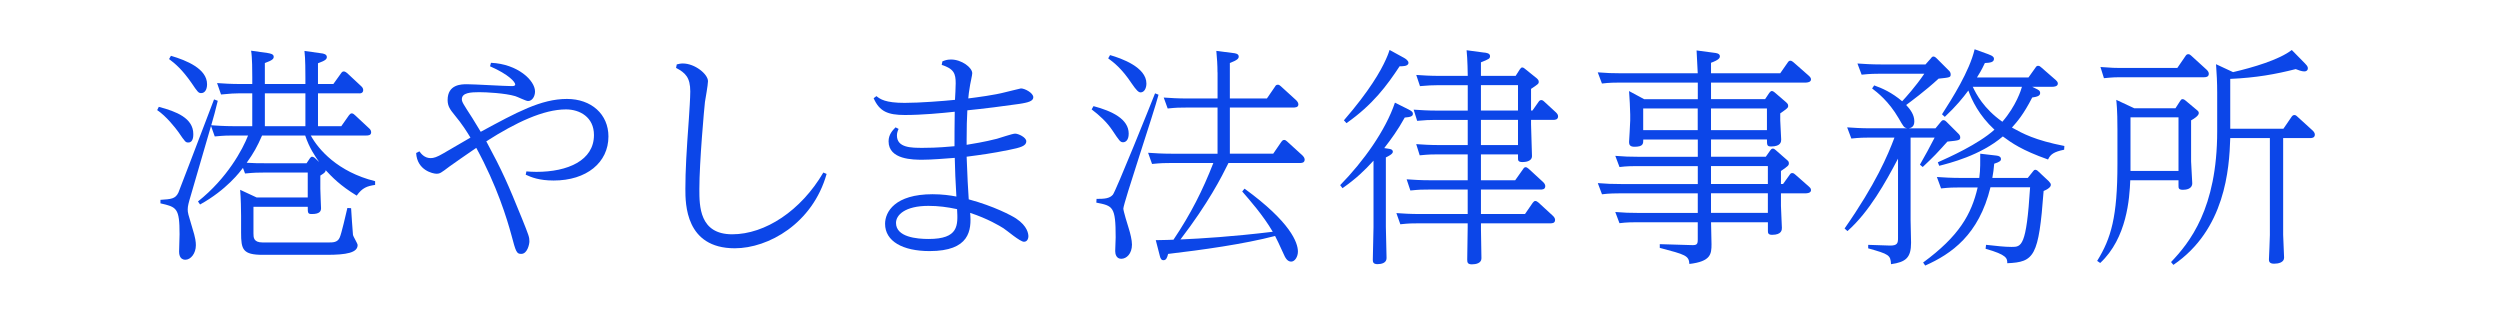 <svg viewBox="0 0 1920 248.92" xmlns="http://www.w3.org/2000/svg"><path d="m0 0h1920v248.92h-1920z" fill="none"/><g fill="#0c46e8"><path d="m121.97 82.05c13.42 3.58 26.49 8.59 26.49 20.94 0 1.43 0 6.44-3.76 6.44-2.15 0-2.33-.18-7.7-8.05-2.33-3.22-9.31-12.17-16.29-16.82l1.25-2.51zm140.15 14.86 5.91-8.41c.72-.89 1.25-1.43 2.15-1.43s1.79.72 2.51 1.43l10.74 10.02c.9.72 1.61 1.79 1.61 3.04 0 2.51-2.51 2.51-3.76 2.51h-42.6c5.73 10.56 20.58 27.92 49.4 35.08v2.86c-6.09.9-9.84 2.15-14.14 8.23-12.71-7.7-18.97-14.32-23.81-19.51-.18 1.25-.36 1.79-4.12 4.12v10.2c0 2.33.54 14.14.54 14.86 0 2.33-1.07 4.47-6.98 4.47-3.22 0-3.22-.72-3.22-5.55h-41.7v20.4c0 3.04 0 6.98 6.98 6.98h50.83c3.22 0 6.8 0 8.41-3.76 1.43-3.04 4.83-18.26 5.91-22.73l2.86.18c.18 2.86 1.07 16.83 1.43 20.41.18 1.43 3.58 6.62 3.58 7.88 0 5.91-8.59 7.52-23.63 7.52h-49.22c-15.39 0-16.65-4.12-16.65-17v-12.89c0-4.3-.18-13.6-.72-20.05l12.71 5.91h39.2v-19.15h-34.19c-3.58 0-6.8 0-13.96.72l-1.61-4.3c-2.15 2.86-12.53 16.82-32.93 28.1l-1.61-2.33c22.55-17.9 34.37-40.09 38.48-50.65h-11.46c-3.58 0-6.8 0-14.14.72l-2.86-8.05c-4.3 14.86-11.28 38.66-15.57 53.52-1.61 5.37-2.33 8.05-2.33 10.56s.36 3.76 3.4 13.78c2.68 8.41 2.86 11.46 2.86 13.78 0 6.26-3.94 11.1-8.05 11.1-4.65 0-4.83-4.83-4.83-6.26 0-2.15.36-11.46.36-13.25 0-20.23-2.15-20.94-14.68-23.8v-2.69c8.23-.54 11.46-.72 13.78-5.55.72-1.61 15.93-41.52 27.38-71.59l2.86 1.07c-1.97 8.05-2.86 11.46-5.01 18.79 2.68.18 9.67.72 17.72.72h13.78v-25.24h-10.02c-3.4 0-6.8.18-13.96.89l-3.04-8.77c5.19.36 10.74.72 18.08.72h8.95v-5.19c0-4.3 0-15.21-.9-20.4l12.71 1.79c1.97.36 4.65.72 4.65 2.86 0 1.61-.9 2.69-6.8 4.83v16.11h31.14v-5.01c0-2.86 0-15.03-.72-20.4l12.71 1.79c1.79.18 4.47.72 4.47 2.86 0 1.61-.9 2.68-6.8 4.83v15.93h11.81l5.91-8.23c.72-1.07 1.25-1.43 2.15-1.43s1.79.72 2.51 1.25l10.74 10.02c1.07.9 1.61 1.97 1.61 3.04 0 2.51-2.33 2.68-3.58 2.51h-31.14v25.24h17.9zm-130.84-54.05c12.17 3.58 27.74 10.02 27.74 21.84 0 4.47-1.97 6.8-4.47 6.8-2.15 0-2.69-.72-7.52-7.88-6.98-10.02-12.35-14.68-17.18-18.26l1.43-2.51zm104.17 82.51 2.51-3.76c.54-.72 1.07-1.25 1.61-1.25.72 0 1.79.54 2.15.89l3.4 3.22c-3.22-4.65-7.52-10.74-10.74-20.4h-33.11c-3.76 8.59-6.44 13.42-11.81 20.94 5.73.36 9.49.36 13.78.36h32.22zm-.9-28.46v-25.24h-31.14v25.24z"/><path d="m404.25 131.63c2.51.18 4.47.36 7.7.36 24.16 0 44.21-8.77 44.21-28.28 0-13.78-10.92-19.69-21.48-19.69-17.36 0-38.48 10.02-61.21 24.52 12.53 23.27 16.47 32.4 27.38 59.24 5.19 12.89 5.73 14.32 5.73 17.54 0 2.33-1.61 9.67-6.26 9.67-3.58 0-4.12-1.43-7.52-14.32-3.4-12.53-11.1-37.95-27.03-67.12-6.8 4.65-17.9 12.35-20.58 14.32-6.62 5.01-7.34 5.55-10.02 5.55-2.51 0-14.86-2.51-15.57-15.93l2.51-1.25c1.25 1.79 3.94 5.19 8.59 5.19 2.33 0 4.83-.72 9.67-3.58 5.73-3.4 15.21-8.77 20.94-12.17-2.51-4.12-6.09-10.02-12.35-17.54-3.04-3.76-5.19-6.44-5.19-11.28 0-12.17 10.74-12.17 14.86-12.17 5.55 0 29.17 1.43 34.19 1.43 1.25 0 2.86 0 2.86-1.25 0-1.79-4.65-7.52-19.33-13.96l.72-2.68c20.58.9 33.83 13.6 33.83 22.02 0 3.76-2.15 7.34-5.37 7.34-1.61 0-8.41-3.4-9.84-3.76-7.88-2.33-22.37-3.04-27.56-3.04-6.44 0-13.42.36-13.42 5.37 0 2.15.9 3.4 8.05 14.5 2.15 3.58 5.01 8.23 6.44 10.56 27.74-15.03 46.36-25.24 66.22-25.24 18.79 0 31.86 11.81 31.86 28.82 0 20.05-16.82 33.83-42.06 33.83-11.28 0-17.18-2.51-21.48-4.47l.54-2.51z"/><path d="m519.76 49.47c1.61-.36 2.68-.72 4.65-.72 9.31 0 19.33 8.23 19.33 13.6 0 2.69-1.97 13.6-2.33 15.93-.54 4.47-4.3 46.36-4.3 66.94 0 13.07 0 34.72 25.24 34.72s52.8-18.08 69.98-47.43l2.51 1.07c-10.74 38.12-44.75 57.1-70.52 57.1-37.95 0-37.95-34.19-37.95-45.64 0-14.14.9-29.35 2.69-53.87.36-5.37 1.07-16.29 1.07-20.94 0-10.74-3.76-14.32-10.92-18.08l.54-2.68z"/><path d="m690.1 99.05c-.72 1.61-1.25 3.04-1.25 5.01 0 9.49 11.1 9.49 19.87 9.49 11.63 0 19.87-.9 24.34-1.25 0-5.37 0-16.65.18-26.49-9.84 1.07-25.24 2.51-38.3 2.51s-19.51-2.69-23.98-12.89l2.15-1.61c2.86 2.33 6.8 5.19 21.66 5.19 11.63 0 29.89-1.43 38.66-2.33.18-2.15.54-10.56.54-12.71 0-7.34-1.25-11.1-10.74-14.14l.54-2.69c1.79-.72 3.4-1.43 6.62-1.43 8.05 0 16.29 6.09 16.29 10.56 0 1.43-1.43 7.52-1.61 8.77-.9 5.01-1.25 8.41-1.43 10.56 6.98-.9 19.87-2.51 28.64-4.83.36 0 11.28-2.86 11.81-2.86 2.86 0 9.49 3.4 9.49 6.8 0 3.04-4.12 4.12-11.46 5.19-8.23 1.25-28.1 3.76-39.2 4.83-.36 5.55-.54 14.32-.54 22.37v4.12c4.3-.72 13.6-2.15 23.27-4.65 2.15-.54 11.81-3.94 13.96-3.94 2.51 0 8.59 2.86 8.59 5.91 0 3.58-4.47 4.83-13.42 6.62-13.24 2.69-21.48 3.76-32.4 5.19.36 11.63 1.25 28.64 1.61 32.75 19.33 5.19 33.11 12.53 36.33 14.68 8.95 5.91 9.49 11.99 9.49 13.78 0 1.07-.54 4.12-3.4 4.12-3.04 0-13.42-8.95-15.75-10.38-2.86-1.79-11.99-7.34-25.59-11.81 1.25 13.6-.54 29.35-31.14 29.35-20.58 0-34.19-7.52-34.19-20.94 0-9.13 7.52-22.73 36.51-22.73 7.16 0 13.78.89 18.26 1.79-.72-13.07-1.07-19.33-1.25-29.71-7.16.54-17.9 1.43-24.7 1.43-7.16 0-26.13 0-26.13-14.14 0-5.19 3.04-8.41 5.37-10.74l2.33 1.25zm44.93 61.57c-7.52-1.61-14.32-2.51-22.02-2.51-17.9 0-24.88 6.98-24.88 13.07 0 10.92 15.93 12.35 25.06 12.35 23.09 0 22.55-10.38 21.84-22.91z"/><path d="m839.81 81.51c14.14 3.76 27.03 9.84 27.03 21.12 0 5.19-2.51 6.62-4.3 6.62-2.15 0-2.86-1.07-8.23-9.13-4.3-6.44-10.02-11.63-15.93-16.11l1.43-2.51zm49.94-8.77c-3.58 13.96-27.03 83.41-27.03 87.52 0 1.61 3.22 12.35 4.12 15.04 1.25 3.94 2.51 9.13 2.51 12.53 0 6.98-4.12 10.92-8.23 10.92-3.76 0-4.65-3.58-4.65-5.91 0-1.61.36-8.95.36-10.56 0-23.81-2.15-24.16-14.86-26.67l.18-2.86c6.44 0 10.02-.36 12.53-3.22 2.33-2.86 28.82-68.73 32.4-77.86l2.68 1.07zm-37.23-30.43c8.77 2.51 27.92 9.31 27.92 21.84 0 3.58-1.61 6.8-4.47 6.8-1.61 0-3.22-1.61-6.8-6.8-7.7-11.63-13.96-16.29-18.08-19.33zm82.51 13.25c0-5.55-.36-11.1-.89-16.47l12.71 1.61c1.79.18 4.48.54 4.48 2.69 0 1.43-.72 2.68-6.8 5.01v27.21h28.46l6.26-9.13c.36-.72.9-1.43 2.15-1.43.72 0 1.43.36 2.15 1.07l11.99 10.92c.18.18 1.61 1.61 1.61 3.04 0 2.51-2.51 2.51-4.29 2.51h-48.33v35.44h33.29l6.26-9.13c.54-.72 1.07-1.43 2.15-1.43.72 0 1.43.36 2.15 1.07l11.99 10.92c.18.18 1.61 1.61 1.61 3.04 0 2.69-2.51 2.69-3.76 2.69h-54.77c-5.37 10.92-15.39 30.61-36.87 58.71 16.11-.72 39.91-2.15 70.88-5.91-7.52-12.89-18.08-24.7-23.45-30.96l1.79-2.15c35.44 25.77 40.99 41.52 40.99 48.33 0 3.94-2.33 7.7-5.19 7.7-3.04 0-4.65-3.22-5.73-5.73-4.3-9.31-4.65-10.2-6.62-13.96-23.98 6.26-56.2 10.74-82.15 13.78-.72 2.86-1.43 4.83-3.58 4.83-1.61 0-2.33-1.25-2.86-3.58l-3.04-11.81c6.09 0 12.53-.36 13.6-.36 13.25-19.69 22.55-38.12 30.61-58.89h-33.11c-3.58 0-6.8 0-13.96.72l-3.04-8.59c5.19.36 10.92.72 18.08.72h35.26v-35.44h-24.34c-4.83 0-7.16 0-13.96.72l-3.04-8.41c5.19.36 10.92.72 18.08.72h23.27v-20.05z"/><path d="m1081.7 84.02c2.86 1.43 3.4 2.15 3.4 3.4 0 1.61-1.25 2.51-6.26 2.86-5.37 9.67-10.2 16.29-15.75 23.45l3.58.54c1.25.18 3.04.54 3.04 2.33s-3.94 3.58-5.37 4.3v53.34c0 3.4.54 20.23.54 23.98s-3.94 4.65-6.98 4.65c-3.4 0-3.58-1.79-3.58-3.4 0-3.58.54-21.12.54-25.06v-51.01c-7.16 7.88-13.6 13.96-23.81 21.12l-1.79-2.33c17.9-18.26 34.9-42.06 42.06-63.36zm-3.4-39.56c.72.36 3.4 1.97 3.4 3.76 0 2.86-4.83 2.68-6.8 2.68-9.67 14.68-20.58 29.53-40.81 43.67l-1.97-2.15c19.69-22.73 28.28-37.94 32.22-46.72 1.97-4.3 2.33-5.91 2.86-7.34l11.1 6.09zm61.39-4.12c1.79.18 4.65.54 4.65 2.69 0 1.97-.72 2.33-6.98 4.83v10.38h26.67l3.22-5.01c.72-.9 1.07-1.43 1.79-1.43.89 0 1.79.72 2.15 1.07l9.13 7.34c1.07 1.07 1.43 1.61 1.43 2.68 0 1.43-.54 1.79-5.91 5.37v16.65h1.07l4.65-6.62c.54-.89 1.25-1.43 2.15-1.43.72 0 1.43.36 2.33 1.25l8.95 8.23c.89.89 1.61 1.79 1.61 3.04 0 2.69-2.68 2.69-3.76 2.69h-17v3.4c0 3.94.72 20.94.72 24.34 0 4.47-5.73 4.65-7.34 4.65-3.4 0-3.4-1.43-3.4-3.04v-2.86h-28.46v19.87h26.31l6.08-8.59c.54-.89 1.07-1.43 1.97-1.43.72 0 1.43.54 2.33 1.25l11.1 10.2c.9.89 1.61 1.97 1.61 3.04 0 2.68-2.33 2.68-3.76 2.68h-45.64v18.79h33.83l5.91-8.59c.72-.89 1.25-1.43 1.97-1.43.89 0 1.61.54 2.51 1.25l11.1 10.2c.72.72 1.61 1.79 1.61 3.04 0 2.68-2.33 2.68-3.76 2.68h-53.16v5.01c0 3.4.36 18.79.36 21.84 0 3.76-4.12 4.65-7.34 4.65s-3.58-1.43-3.58-3.58c0-3.94.36-22.02.36-24.7v-3.22h-37.77c-4.83 0-7.16 0-13.96.72l-3.04-8.59c5.19.36 10.74.72 18.08.72h36.69v-18.79h-29.89c-5.01 0-7.16 0-14.14.72l-2.86-8.59c5.19.36 10.74.72 17.9.72h29v-19.87h-22.73c-3.76 0-6.98 0-14.14.72l-2.68-8.59c5.01.36 10.74.72 18.08.72h21.48v-19.33h-24.88c-4.3 0-8.41.18-13.96.72l-2.68-8.59c5.55.36 10.92.72 17.9.72h23.63v-19.51h-22.73c-4.83 0-7.16.18-13.96.72l-2.86-8.59c5.19.36 10.74.72 18.08.72h21.48c0-.89-.18-13.07-.89-19.69l13.42 1.79zm26.13 25.06h-28.46v19.51h28.46zm0 26.67h-28.46v19.33h28.46z"/><path d="m1303.85 63.43h-60.14c-2.15 0-8.05 0-13.42.72l-3.22-8.59c7.16.54 10.74.72 18.08.72h58.71c-.36-5.73-.72-14.68-.89-17.54l13.42 1.79c1.79.18 4.47.54 4.47 2.68 0 1.25-.54 2.69-6.8 5.01v8.05h53.16l5.73-8.23c.54-.9 1.25-1.43 1.97-1.43 1.07 0 1.79.72 2.51 1.25l11.81 10.38c.54.54 1.61 1.43 1.61 2.69 0 2.15-2.68 2.51-4.3 2.51h-72.49v12.71h41.53l3.22-4.83c.54-.72 1.25-1.43 1.97-1.43s1.79.72 2.15 1.07l8.95 7.7c.72.72 1.43 1.25 1.43 2.68s-.72 1.97-6.09 5.73v5.37c0 2.33.72 12.53.72 14.68 0 1.43 0 5.37-7.7 5.37-3.22 0-3.22-1.07-3.22-5.37h-42.96v13.25h42.06l3.4-4.83c.54-.72 1.07-1.43 1.97-1.43.72 0 1.43.36 2.15 1.07l8.77 7.7c.9.72 1.43 1.25 1.43 2.51 0 1.61-.54 2.15-6.08 5.91v10.02h1.61l5.01-6.98c.54-.89 1.07-1.43 1.97-1.43 1.07 0 1.79.54 2.51 1.25l10.38 9.13c.54.54 1.61 1.25 1.61 2.69 0 2.33-3.04 2.5-4.3 2.5h-18.79v9.67c0 2.68.72 14.5.72 16.82 0 1.43 0 5.37-7.52 5.37-3.22 0-3.22-1.61-3.22-3.22v-6.44h-43.67c0 2.69.36 14.5.36 16.83 0 7.7-.54 13.25-17 15.21-.36-6.44-3.04-7.16-22.73-12.35v-2.86l24.16.72c4.29.18 5.01-.54 5.01-4.3v-13.25h-46.71c-2.33 0-8.05 0-13.42.72l-3.22-8.59c7.16.54 10.56.72 18.08.72h45.28v-15.04h-60.14c-2.15 0-8.05 0-13.42.72l-3.22-8.59c7.16.54 10.74.72 18.08.72h58.71v-13.78h-46.71c-2.33 0-8.05 0-13.42.72l-3.22-8.59c7.16.54 10.56.72 18.08.72h45.28v-13.25h-41.88c0 3.22 0 5.55-6.8 5.55-3.4 0-4.12-1.61-4.12-3.58 0-.36.89-13.96.89-16.65v-4.47c0-3.58-.54-13.78-.89-18.08l11.63 6.26h41.17v-12.71zm0 19.87h-41.88v16.65h41.88zm10.2 16.65h42.96v-16.65h-42.96zm0 41.35h43.67v-13.78h-43.67zm0 22.19h43.67v-15.04h-43.67z"/><path d="m1416.64 175.48c23.98-34.37 33.11-56.02 38.3-69.8h-19.69c-2.51 0-6.98 0-13.42.72l-3.22-8.59c5.19.36 10.74.72 18.08.72h28.1c-2.69-.54-2.86-1.25-6.62-7.7-7.7-13.25-16.47-19.87-20.4-22.91l1.61-2.33c6.08 2.15 13.42 5.37 21.48 12.17 2.51-2.69 10.2-11.1 17-21.12h-34.72c-2.51 0-6.8 0-13.42.72l-3.22-8.59c5.19.36 10.92.72 18.08.72h34.19l4.12-4.65c.89-1.25 1.43-1.43 1.97-1.43 1.07 0 1.97.9 2.51 1.43l9.49 9.49c.72.72 1.25 1.61 1.25 2.86 0 2.33-.9 2.33-9.31 3.22-10.02 9.31-22.01 18.08-24.88 20.23 3.22 3.4 6.26 7.52 6.26 12.53 0 4.47-2.68 5.01-4.12 5.37h20.4l4.12-5.01c.54-.72 1.07-1.25 1.97-1.25 1.07 0 1.79.72 2.33 1.25l9.31 9.31c.72.72 1.25 1.61 1.25 2.69 0 2.15-.89 2.33-9.84 3.22-8.77 9.67-9.49 10.56-18.97 19.51l-2.15-1.79c3.94-6.8 7.7-13.78 11.28-20.76h-18.44v63.36c0 1.61.36 14.5.36 17.36 0 11.46-3.94 14.86-15.39 16.47-.36-6.98-1.61-7.7-17.54-12.17v-2.68l16.47.54c6.26.18 6.44-2.15 6.44-5.91v-60.85c-9.49 18.08-22.19 40.99-38.84 55.66l-2.15-1.97zm60.32 26.13c27.56-20.23 37.05-36.87 41.88-57.63h-14.32c-3.58 0-7.16 0-13.78.72l-3.22-8.77c5.19.36 11.1.72 18.61.72h13.96c.9-6.44.72-13.07.72-18.61l12.35 1.43c2.15.18 3.58 1.07 3.58 2.68 0 1.25-.72 2.15-5.19 3.58-.36 4.12-.72 6.98-1.43 10.92h27.21l4.3-5.37c.54-.72.89-.89 1.43-.89.72 0 1.61.54 1.79.72l8.59 8.05c1.07 1.25 1.61 1.79 1.61 2.86 0 2.33-4.65 4.3-5.55 4.65-3.76 50.47-7.16 54.59-27.92 55.49 0-3.76-.18-6.44-16.65-11.1l.36-3.04c8.05.89 14.32 1.61 19.51 1.61 7.7 0 11.46 0 14.32-45.82h-30.43c-8.95 36.69-30.07 51.19-50.12 60.14l-1.61-2.33zm108.29-86.63c-7.88 1.61-10.56 3.58-12.35 7.52-20.22-7.16-27.92-12.71-34.72-17.72-17.18 14.68-41.17 20.58-48.86 22.55l-1.07-2.68c8.41-3.76 30.96-13.78 43.49-25.06-11.99-11.1-17.36-22.73-20.05-30.07-4.12 5.55-9.31 11.99-18.08 20.23l-2.15-1.97c7.7-11.99 21.12-33.11 25.06-49.94l10.38 3.76c4.12 1.43 4.47 2.69 4.47 3.58 0 2.69-3.04 3.04-6.98 3.22-2.68 5.73-4.3 8.23-6.08 11.1h39.56l5.37-7.52c.54-.9 1.07-1.43 1.97-1.43 1.07 0 1.79.54 2.51 1.25l11.1 9.67c.54.54 1.61 1.43 1.61 2.68 0 2.33-3.04 2.51-4.3 2.51h-15.39l2.51 1.25c2.15 1.07 3.58 1.61 3.58 3.58 0 2.15-2.33 2.86-6.09 3.4-6.62 12.89-11.28 18.26-15.57 23.09 8.41 4.65 17.54 9.67 40.27 14.14l-.18 2.86zm-70.16-48.33c2.5 5.37 8.41 16.82 22.73 26.85 10.56-12.17 14.5-24.7 15.04-26.85z"/><path d="m1670.77 83.12 3.58-5.55c.54-.9 1.07-1.43 1.79-1.43.9 0 1.79.54 2.33 1.07l8.77 7.34c.89.72 1.43 1.25 1.43 2.33 0 2.15-4.3 4.65-5.91 5.55v31.5c0 2.68.89 14.32.89 16.82 0 4.47-4.83 5.01-7.16 5.01-3.4 0-3.4-1.43-3.4-3.04v-4.29h-37.05c-.54 13.78-2.51 44.39-23.09 63.54l-2.33-1.61c10.74-17.36 15.57-33.83 15.57-74.46v-26.49c0-15.93-.72-20.4-.9-22.73l13.78 6.44h31.68zm1.43-30.96 6.26-9.13c.36-.54.89-1.43 2.15-1.43 1.07 0 1.61.72 2.15 1.07l11.99 10.92c.72.72 1.61 1.79 1.61 3.04 0 2.69-2.68 2.69-3.76 2.69h-64.79c-1.79 0-5.01 0-11.99.72l-2.68-8.59c10.02.72 11.1.72 14.14.72h44.93zm-35.98 37.95v41.17h36.87v-41.17zm31.14 111.15c14.14-14.86 35.44-40.99 35.44-100.41v-29.89c0-7.52-.36-14.5-.89-21.66l13.07 6.09c15.39-3.58 35.44-9.49 45.1-17l10.2 10.38c.9 1.07 2.15 1.97 2.15 3.76 0 1.25-.9 2.33-2.69 2.33-1.97 0-4.83-1.07-6.62-1.79-15.57 3.94-30.25 6.62-50.29 7.52v38.3h40.81l6.26-9.13c.36-.54 1.07-1.43 2.15-1.43s1.79.72 2.15 1.07l11.99 10.92c.72.72 1.61 1.79 1.61 3.04 0 2.69-2.68 2.69-3.76 2.69h-20.58v74.28c0 2.86.72 15.03.72 17.54 0 3.76-4.47 4.65-7.7 4.65-3.94 0-3.94-2.15-3.94-3.4 0-.54.72-15.57.72-18.61v-74.46h-30.43c-.72 23.8-3.94 70.34-43.67 97.37l-1.79-2.15z"/></g></svg>